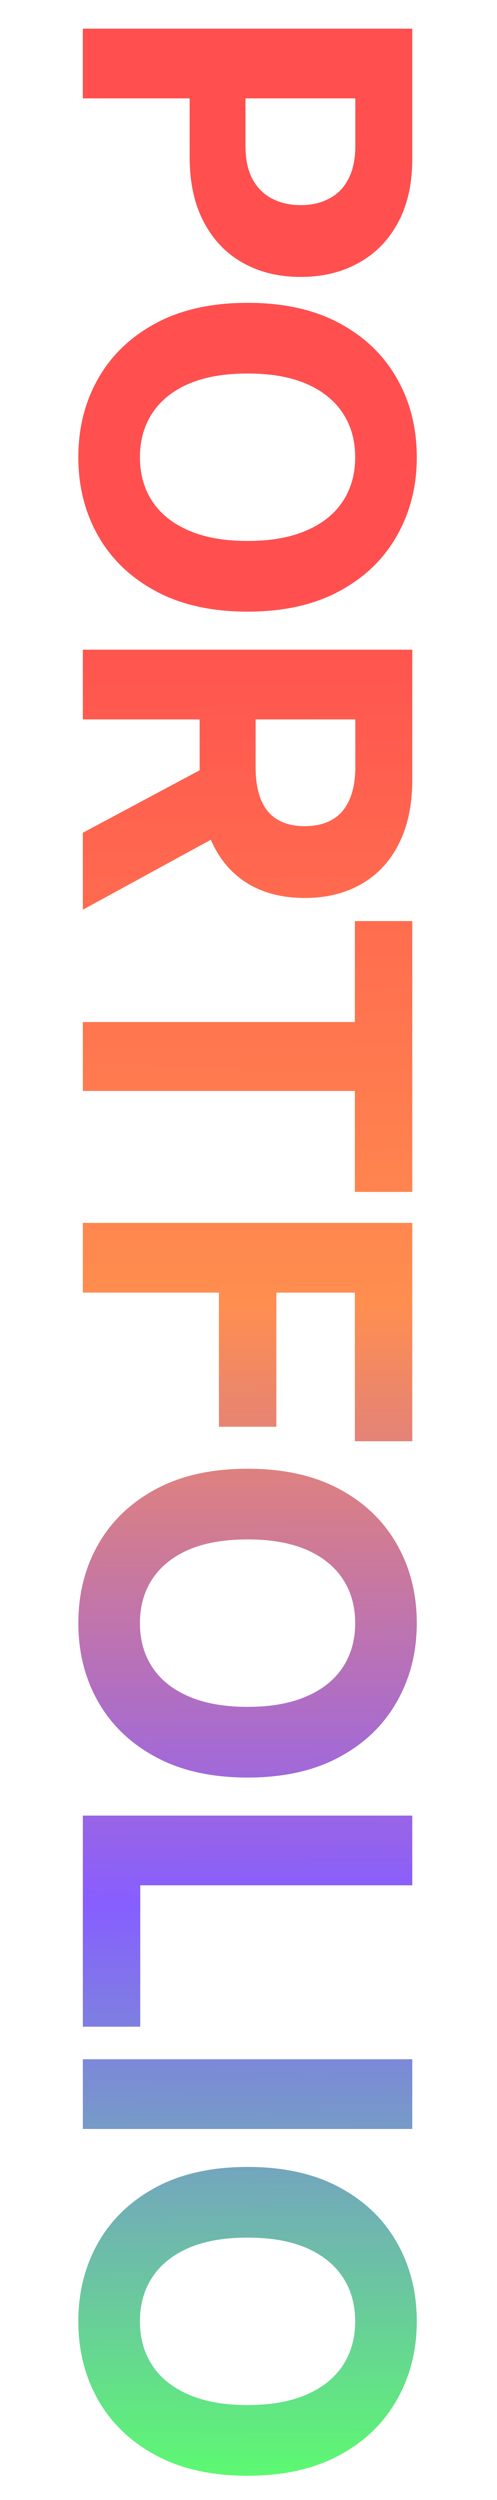 <?xml version="1.0" encoding="UTF-8"?> <svg xmlns="http://www.w3.org/2000/svg" width="156" height="784" viewBox="0 0 156 784" fill="none"> <path d="M26 8.988L129.41 8.988L129.41 49.786C129.41 57.63 127.912 64.311 124.916 69.832C121.954 75.353 117.83 79.56 112.545 82.455C107.294 85.384 101.235 86.848 94.368 86.848C87.501 86.848 81.442 85.367 76.19 82.405C70.939 79.443 66.849 75.151 63.92 69.529C60.992 63.941 59.527 57.175 59.528 49.231L59.528 23.227L77.049 23.227L77.049 45.696C77.049 49.904 77.772 53.371 79.22 56.098C80.701 58.858 82.737 60.912 85.329 62.258C87.955 63.638 90.968 64.328 94.368 64.328C97.801 64.328 100.797 63.638 103.356 62.258C105.947 60.912 107.95 58.858 109.364 56.098C110.812 53.338 111.535 49.837 111.535 45.595L111.535 30.851L26 30.851L26 8.988ZM77.705 191.812C66.428 191.812 56.834 189.674 48.924 185.399C41.013 181.158 34.971 175.368 30.797 168.03C26.656 160.725 24.586 152.511 24.586 143.389C24.586 134.199 26.673 125.952 30.847 118.647C35.021 111.343 41.064 105.57 48.974 101.328C56.885 97.087 66.462 94.966 77.705 94.966C88.982 94.966 98.576 97.087 106.486 101.328C114.397 105.57 120.422 111.343 124.563 118.647C128.737 125.952 130.824 134.199 130.824 143.389C130.824 152.511 128.737 160.725 124.563 168.03C120.422 175.368 114.397 181.158 106.486 185.399C98.576 189.674 88.982 191.812 77.705 191.812ZM77.705 169.645C85.01 169.645 91.17 168.551 96.186 166.363C101.201 164.209 105.005 161.163 107.597 157.224C110.189 153.286 111.485 148.674 111.485 143.389C111.485 138.104 110.189 133.492 107.597 129.554C105.005 125.615 101.201 122.552 96.186 120.364C91.17 118.21 85.01 117.132 77.705 117.132C70.4 117.132 64.24 118.21 59.224 120.364C54.209 122.552 50.405 125.615 47.813 129.554C45.221 133.492 43.925 138.104 43.925 143.389C43.925 148.674 45.221 153.286 47.813 157.224C50.405 161.163 54.209 164.209 59.224 166.363C64.24 168.551 70.4 169.645 77.705 169.645ZM26 203.742L129.41 203.742L129.41 244.54C129.41 252.35 128.013 259.015 125.219 264.536C122.459 270.09 118.537 274.314 113.454 277.209C108.405 280.138 102.463 281.602 95.63 281.602C88.763 281.602 82.855 280.121 77.907 277.159C72.992 274.197 69.222 269.905 66.597 264.283C63.971 258.695 62.658 251.929 62.658 243.985L62.658 216.668L80.23 216.668L80.23 240.45C80.23 244.624 80.802 248.092 81.946 250.852C83.091 253.612 84.808 255.666 87.097 257.012C89.386 258.392 92.23 259.082 95.63 259.082C99.064 259.082 101.959 258.392 104.315 257.012C106.671 255.666 108.455 253.595 109.667 250.801C110.913 248.041 111.535 244.557 111.535 240.349L111.535 225.605L26 225.605L26 203.742ZM73.06 259.587L26 285.288L26 261.153L73.06 236.007L73.06 259.587ZM111.384 288.849L129.41 288.849L129.41 373.779L111.384 373.779L111.384 342.119L26 342.119L26 320.508L111.384 320.508L111.384 288.849ZM26 383.499L129.41 383.499L129.41 451.968L111.384 451.968L111.384 405.363L86.743 405.363L86.743 447.424L68.717 447.424L68.717 405.363L26 405.363L26 383.499ZM77.705 557.437C66.428 557.437 56.834 555.299 48.924 551.024C41.013 546.783 34.971 540.993 30.797 533.655C26.656 526.35 24.586 518.136 24.586 509.014C24.586 499.824 26.673 491.577 30.847 484.272C35.021 476.968 41.064 471.194 48.974 466.953C56.885 462.712 66.462 460.591 77.705 460.591C88.982 460.591 98.576 462.712 106.486 466.953C114.397 471.194 120.422 476.968 124.563 484.272C128.737 491.577 130.824 499.824 130.824 509.014C130.824 518.136 128.737 526.35 124.563 533.655C120.422 540.993 114.397 546.783 106.486 551.024C98.576 555.299 88.982 557.437 77.705 557.437ZM77.705 535.27C85.01 535.27 91.17 534.176 96.186 531.988C101.201 529.834 105.005 526.787 107.597 522.849C110.189 518.911 111.485 514.299 111.485 509.014C111.485 503.729 110.189 499.117 107.597 495.179C105.005 491.24 101.201 488.177 96.186 485.989C91.17 483.835 85.01 482.757 77.705 482.757C70.4 482.757 64.24 483.835 59.224 485.989C54.209 488.177 50.405 491.24 47.813 495.179C45.221 499.117 43.925 503.729 43.925 509.014C43.925 514.299 45.221 518.911 47.813 522.849C50.405 526.787 54.209 529.834 59.224 531.988C64.24 534.176 70.4 535.27 77.705 535.27ZM26 569.367L129.41 569.367L129.41 591.23L44.026 591.23L44.026 635.563L26 635.563L26 569.367ZM129.41 667.64L26 667.64L26 645.777L129.41 645.777L129.41 667.64ZM77.705 776.391C66.428 776.391 56.834 774.253 48.924 769.978C41.013 765.737 34.971 759.947 30.797 752.608C26.656 745.304 24.586 737.09 24.586 727.968C24.586 718.778 26.673 710.531 30.847 703.226C35.021 695.922 41.064 690.148 48.974 685.907C56.885 681.666 66.462 679.545 77.705 679.545C88.982 679.545 98.576 681.666 106.486 685.907C114.397 690.148 120.422 695.922 124.563 703.226C128.737 710.531 130.824 718.778 130.824 727.968C130.824 737.09 128.737 745.304 124.563 752.608C120.422 759.947 114.397 765.737 106.486 769.978C98.576 774.253 88.982 776.391 77.705 776.391ZM77.705 754.224C85.01 754.224 91.17 753.13 96.185 750.942C101.201 748.788 105.005 745.741 107.597 741.803C110.189 737.864 111.485 733.253 111.485 727.968C111.485 722.683 110.189 718.071 107.597 714.133C105.005 710.194 101.201 707.131 96.185 704.943C91.17 702.789 85.01 701.711 77.705 701.711C70.4 701.711 64.24 702.789 59.224 704.943C54.209 707.131 50.405 710.194 47.813 714.133C45.221 718.071 43.925 722.683 43.925 727.968C43.925 733.253 45.221 737.864 47.813 741.803C50.405 745.741 54.209 748.788 59.224 750.942C64.24 753.13 70.4 754.224 77.705 754.224Z" fill="url(#paint0_linear_403_1315)"></path> <defs> <linearGradient id="paint0_linear_403_1315" x1="-0" y1="184.121" x2="3.127" y2="784.126" gradientUnits="userSpaceOnUse"> <stop stop-color="#FF4F4F"></stop> <stop offset="0.375" stop-color="#FF8E4F"></stop> <stop offset="0.688" stop-color="#875EFF"></stop> <stop offset="1" stop-color="#5BFF6C"></stop> </linearGradient> </defs> </svg> 